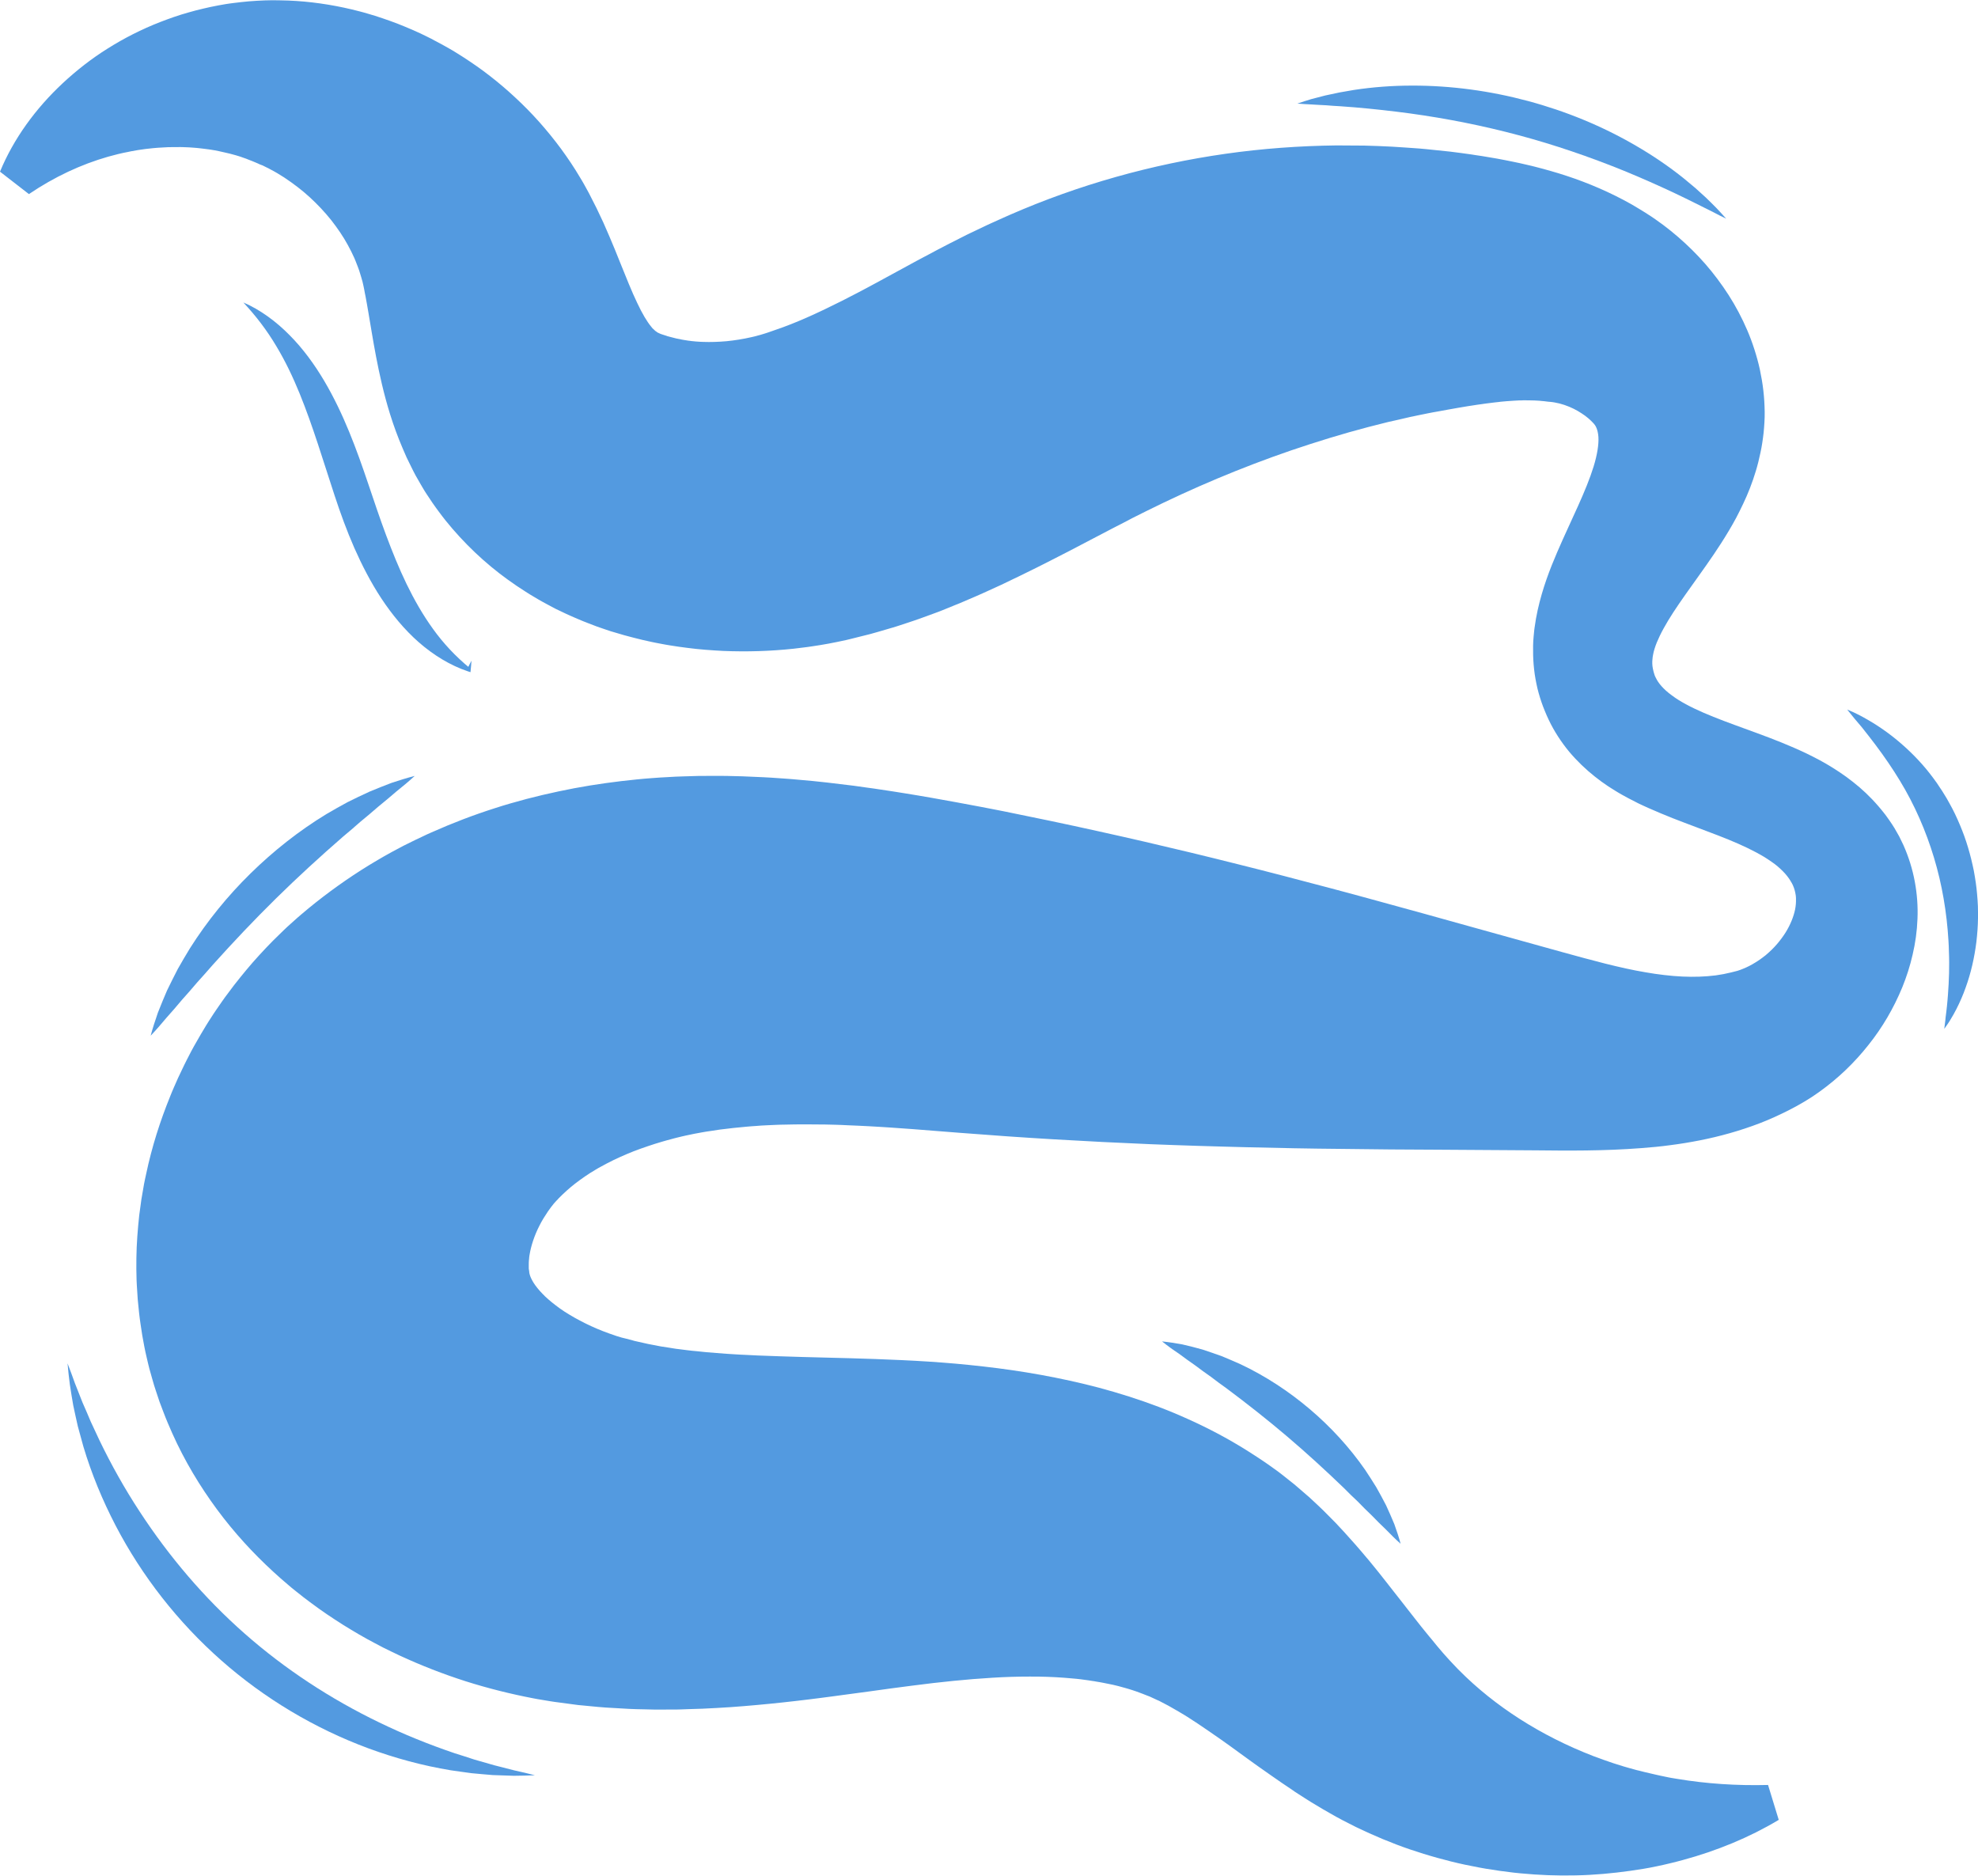 <?xml version="1.0" encoding="UTF-8" standalone="no"?><svg xmlns="http://www.w3.org/2000/svg" xmlns:xlink="http://www.w3.org/1999/xlink" fill="#000000" height="2107.8" preserveAspectRatio="xMidYMid meet" version="1" viewBox="176.1 220.3 2222.7 2107.8" width="2222.7" zoomAndPan="magnify"><g id="change1_1"><path d="M176.1,413.2c15.2-36.8,39.8-70.8,70.6-99.5c15.4-14.3,32.3-27.6,50.6-39c18.3-11.5,37.9-21.5,58.7-29.6 c10.4-4,21-7.8,31.9-10.8c5.4-1.6,11-3,16.5-4.3c2.8-0.7,5.6-1.2,8.4-1.9c2.8-0.6,5.6-1.2,8.5-1.7c2.8-0.5,5.7-1,8.5-1.5 c2.9-0.5,5.7-0.8,8.6-1.2c5.8-0.8,11.6-1.3,17.4-1.9c11.7-0.9,23.6-1.5,35.5-1.1c23.9,0.3,47.8,3.2,71.3,8.2 c5.8,1.3,11.8,2.6,17.6,4.2c2.9,0.8,5.9,1.5,8.7,2.4l8.7,2.6c11.5,3.7,22.9,7.7,34.1,12.4c5.6,2.3,11.1,4.8,16.7,7.3 c2.8,1.3,5.5,2.7,8.2,4c2.7,1.3,5.5,2.7,8.1,4.2l8.1,4.3c2.7,1.5,5.3,3,8,4.5l4,2.3l3.9,2.4l7.8,4.9c10.3,6.7,20.5,13.7,30.3,21.4 c2.5,1.9,4.9,3.8,7.3,5.8c2.4,2,4.8,3.9,7.2,6c4.7,4.1,9.5,8.2,14,12.5c18.5,17.1,35.5,36.2,51,57.1c7.7,10.5,15,21.3,21.7,32.7 c3.5,5.6,6.6,11.5,9.8,17.3c2.9,5.6,5.8,11.3,8.6,16.9c2.6,5.4,5.2,10.9,7.7,16.3l3.4,7.8l1.7,3.9c0.6,1.3,1.2,2.7,1.7,3.9l6.2,14.8 l5.6,13.9c7.2,17.9,13.4,33.4,19.3,45.7c5.8,12.4,11.2,21.4,15.8,26.9c0.6,0.7,1.1,1.4,1.6,2c0.6,0.5,1.1,1,1.6,1.4 c0.5,0.5,1,1,1.4,1.4c0.5,0.3,0.9,0.6,1.4,0.9c0.2,0.2,0.4,0.3,0.6,0.5c0.2,0.2,0.4,0.4,0.6,0.4c0.4,0.2,0.8,0.4,1.2,0.6 c0.3,0.2,0.8,0.4,1.1,0.5c0.4,0.2,0.7,0.4,1.1,0.5c0.4,0.1,0.8,0.3,1.2,0.4c0.2,0.1,0.3,0.2,0.6,0.2c0.2,0.1,0.4,0.1,0.6,0.2 c0.4,0.1,0.8,0.3,1.2,0.4c0.5,0.1,0.9,0.2,1.3,0.4c0.2,0.1,0.4,0.2,0.6,0.2c0.2,0.1,0.5,0.1,0.7,0.2c0.5,0.1,0.9,0.3,1.3,0.5 c0.5,0.1,1,0.3,1.5,0.4c0.3,0.1,0.4,0.2,0.7,0.2l0.8,0.2c2,0.6,4.5,1.2,7,1.8c1.4,0.2,2.6,0.6,4.2,0.8l2.2,0.5 c0.8,0.1,1.6,0.2,2.3,0.4c0.4,0.1,0.8,0.2,1.2,0.2l1.3,0.2c0.8,0.1,1.6,0.3,2.5,0.4c0.9,0.1,1.8,0.2,2.6,0.3l1.3,0.2l1.4,0.1 c0.9,0.1,1.8,0.2,2.8,0.3l2.9,0.2c1.9,0.2,4,0.2,5.9,0.3c8.1,0.3,17,0,26.1-0.8c9.1-0.9,18.5-2.4,27.7-4.5l3.4-0.8l1.7-0.4l1.7-0.5 l3.4-0.9l3.3-1c2.2-0.6,4.4-1.4,6.5-2.1l8-2.8c21.6-7.3,45.5-18.1,71.6-31.2c3.2-1.5,6.6-3.4,10-5.1l10.1-5.2l10.4-5.5l5.2-2.8 l5.4-2.9l45-24.5c16-8.6,32.2-17.2,49.8-26l6.5-3.3l3.3-1.6l3.4-1.6l13.6-6.5l3.4-1.6l3.5-1.6l7.1-3.2l7.1-3.2 c2.4-1.1,4.7-2.1,7.2-3.2c77.6-33.9,159.5-56.8,242.4-68.6c41.4-5.9,83.2-8.9,124.7-9.4c10.4,0,20.8,0.1,31.2,0.2 c10.4,0.2,20.7,0.7,31.1,1.2c2.6,0.1,5.2,0.3,7.8,0.5l7.7,0.5l15.5,1.1c2.6,0.2,5.1,0.4,7.7,0.7l7.7,0.8l15.4,1.6l3.8,0.4l3.9,0.5 l7.8,1l8,1.1c2.7,0.4,5.3,0.7,8,1.2l8.1,1.2c2.7,0.4,5.5,0.9,8.3,1.4c2.8,0.5,5.5,0.9,8.3,1.4l8.4,1.6c2.8,0.5,5.7,1.1,8.5,1.7 l8.6,1.8l8.7,2l4.3,1l4.4,1.1l8.8,2.3c2.9,0.8,5.9,1.7,8.9,2.5c5.9,1.6,12,3.6,17.9,5.5c24,7.9,48.7,18.4,72.5,31.8 c3,1.7,5.9,3.5,8.9,5.3l4.4,2.7c0.7,0.4,1.5,0.9,2.3,1.4l2.3,1.5c6.2,3.9,12.1,8.1,17.9,12.4c11.6,8.7,22.4,18.1,32.6,28.2 c10.2,10.1,19.7,20.9,28.4,32.6c8.7,11.6,16.7,23.9,23.7,37.2c7,13.2,13.1,27.2,17.8,42l1.7,5.5l1.6,5.6c1.1,3.7,1.9,7.6,2.8,11.4 c1.6,7.7,3,15.5,3.9,23.5c0.9,7.9,1.4,15.9,1.5,24c0,4,0,8.1-0.3,11.9c-0.1,1.9-0.2,3.9-0.4,5.8l-0.5,5.7c-0.2,1.9-0.4,3.8-0.7,5.7 c-0.3,1.9-0.5,3.8-0.8,5.6c-0.6,3.7-1.2,7.4-2,10.9c-1.5,7.2-3.2,14.1-5.2,20.7c-4,13.3-8.8,25.5-14.1,36.6 c-2.6,5.6-5.3,10.9-8,16.1c-2.7,5.1-5.6,10.1-8.4,14.8c-11.3,19-22.8,35.2-33.5,50.2l-15.3,21.5c-4.8,6.9-9.4,13.4-13.5,19.8 c-4.1,6.3-7.8,12.4-10.9,18.1c-1.6,2.9-3,5.6-4.3,8.3c-1.3,2.7-2.3,5.2-3.4,7.6c-1.9,4.8-3.3,9.2-4,13c-0.4,1.9-0.7,3.8-0.8,5.5 c-0.1,0.9-0.1,1.7-0.2,2.6c0,0.8,0,1.7,0,2.6c0,1.7,0.3,3.4,0.6,5.2c0.1,0.4,0.2,0.9,0.3,1.4c0.1,0.5,0.2,0.9,0.3,1.3 c0.1,0.4,0.2,0.9,0.3,1.3c0.1,0.4,0.3,0.9,0.4,1.3c0.1,0.4,0.3,0.8,0.4,1.3c0.2,0.4,0.3,0.8,0.4,1.3c0.4,0.8,0.6,1.6,1.1,2.4 c0.7,1.6,1.7,3.2,2.7,4.8c2.2,3.2,5,6.5,8.8,9.9c1.8,1.7,4,3.4,6.3,5.1c1.2,0.8,2.3,1.7,3.6,2.6l1.9,1.3l2,1.3 c10.8,6.8,24.4,13.1,39.6,19.2c15.1,6.1,31.7,11.9,49.3,18.4c17.6,6.5,36.1,13.6,55.6,22.9c4.8,2.3,9.8,4.9,14.7,7.5 c4.9,2.7,9.9,5.5,14.9,8.7c5,3.1,10,6.5,14.9,10c5,3.7,9.9,7.5,14.8,11.7c4.9,4.2,9.6,8.7,14.2,13.5c2.3,2.5,4.6,4.9,6.8,7.5 c1.1,1.3,2.2,2.6,3.3,3.9l3.2,4l1.6,2l1.5,2.1l3,4.2c1,1.4,1.9,2.9,2.9,4.3c0.9,1.5,1.9,2.9,2.8,4.4c1.8,3.1,3.6,6.2,5.3,9.3 c1.6,3.2,3.2,6.4,4.7,9.7c5.9,13.2,10.2,27.1,12.8,41.1c2.6,14,3.6,28.2,3,41.9c-0.5,13.7-2.4,27.1-5.4,39.9 c-2.9,12.8-6.9,25.2-11.7,37c-9.7,23.5-22.4,45.2-38,64.7c-15.5,19.6-33.7,37.3-55.1,52.6c-2.7,1.9-5.4,3.8-8.1,5.6l-8.5,5.3 c-5.7,3.4-12,6.9-17.2,9.5c-10.8,5.5-21.9,10.6-33.1,14.9c-22.4,8.6-45.2,14.9-67.5,19.3c-11.2,2.2-22.2,4-33.2,5.4 c-11,1.5-21.7,2.5-32.4,3.3c-42.6,3.3-82.6,2.9-119.7,2.5l-108.3-0.7l-54.1-0.3l-54-0.6c-36-0.3-72-1-107.9-1.9 c-18-0.5-35.9-0.9-53.9-1.5l-26.9-0.9l-26.9-1c-35.9-1.5-71.7-3.3-107.4-5.4c-35.7-2.1-71.5-4.6-107.1-7.4l-52.2-4.1l-25.3-1.8 c-8.3-0.5-16.7-1.1-24.8-1.5l-12.2-0.6l-12-0.5l-6-0.3l-5.9-0.2l-11.8-0.3c-15.5-0.2-30.9-0.3-45.6,0.1l-5.5,0.1l-2.8,0.1l-2.7,0.1 l-10.9,0.5c-3.6,0.1-7.1,0.4-10.7,0.7c-3.5,0.3-7.1,0.4-10.6,0.8l-10.3,1c-1.7,0.2-3.5,0.3-5.1,0.5l-5,0.6l-10.1,1.2l-9.8,1.5 l-4.9,0.7c-1.6,0.2-3.1,0.5-4.7,0.8c-3.1,0.5-6.2,1.1-9.2,1.7c-3.1,0.6-6.1,1.2-9.1,1.9c-3,0.7-6,1.3-9,2.1l-4.4,1.1l-4.4,1.2 c-2.9,0.7-5.8,1.6-8.7,2.4c-5.7,1.7-11.4,3.4-16.8,5.3c-5.5,1.8-10.8,3.8-16.1,5.8c-5.2,2.1-10.3,4.2-15.1,6.4 c-4.9,2.2-9.6,4.5-14.2,6.9c-2.2,1.2-4.5,2.4-6.7,3.6l-3.3,1.8l-3.2,1.9c-8.4,4.9-15.9,10.2-22.8,15.5c-0.9,0.6-1.7,1.4-2.5,2 c-0.8,0.7-1.7,1.3-2.5,2c-1.6,1.4-3.2,2.7-4.7,4.1c-3.1,2.7-5.8,5.5-8.6,8.2l-1.9,2.1l-1,1c-0.3,0.3-0.6,0.7-0.9,1 c-0.6,0.7-1.2,1.4-1.9,2.1c-0.2,0.2-0.3,0.3-0.4,0.5l-0.3,0.4l-0.7,0.9c-1,1.1-1.8,2.3-2.7,3.5c-0.5,0.6-0.9,1.2-1.3,1.8 c-0.4,0.6-0.9,1.2-1.3,1.8c-3.4,5.1-6.8,10.4-9.6,16.1c-5.7,11.1-9.4,22.8-10.9,32c-0.1,0.6-0.2,1.1-0.3,1.7c0,0.5-0.1,1.1-0.2,1.6 l-0.1,0.8l0,0.8c0,0.5-0.1,1-0.2,1.5c-0.1,1.9-0.3,3.8-0.2,5.3c-0.1,0.8,0.1,1.5,0,2.2c0,0.2,0,0.4,0,0.5c0,0.2,0,0.3,0,0.5 c0,0.2,0,0.3,0,0.5l0,0.2l0,0.2c0.1,0.6,0,1.2,0.2,1.6c0,0.2,0,0.5,0.1,0.7c0.1,0.2,0.1,0.4,0.1,0.6c0,0.2,0.1,0.4,0.1,0.6 c0,0.2,0,0.4,0,0.6c0.1,0.2,0.1,0.3,0.1,0.5c0,0.1,0,0.2,0,0.3c0,0.1,0.1,0.1,0.1,0.2c0,0.1,0.1,0.3,0,0.5c0.1,0.2,0.2,0.4,0.2,0.6 c0,0.5,0.3,0.9,0.3,1.3c0,0.2,0.2,0.5,0.3,0.7c0.1,0.2,0.2,0.5,0.2,0.8c0.1,0.2,0.3,0.5,0.4,0.8c0.1,0.3,0.1,0.6,0.3,0.8 c0.2,0.3,0.3,0.6,0.4,0.9l0.1,0.2l0.1,0.2c0.1,0.2,0.2,0.3,0.3,0.5c0.2,0.3,0.3,0.7,0.5,1c0.2,0.3,0.4,0.7,0.6,1.1 c1.6,2.9,4.2,6.5,7.8,10.6c0.8,1,1.9,2,2.9,3.1c0.4,0.6,1.1,1.1,1.6,1.6l1.6,1.7c2.4,2.2,4.9,4.5,7.8,6.8 c5.7,4.6,12.2,9.4,19.7,13.8c7.4,4.5,15.6,8.8,24.2,12.8c8.7,4,17.8,7.5,27.1,10.6l1.7,0.6l1.8,0.5l3.5,1.1c0.5,0.2,1.3,0.4,2,0.5 l2.1,0.5l4.2,1.1l4.2,1.1l2.1,0.6l2.2,0.5c2.9,0.6,5.9,1.3,8.9,2c1.5,0.3,2.9,0.7,4.5,1l4.7,0.9c3.1,0.6,6.2,1.2,9.3,1.8 c3.2,0.5,6.5,1,9.8,1.5l4.9,0.8c0.8,0.1,1.6,0.3,2.5,0.4l2.6,0.3l10.2,1.3l2.6,0.3c0.8,0.1,1.7,0.2,2.6,0.3l5.3,0.5l10.7,1.1 l11.1,0.9c7.3,0.7,15.1,1.1,22.8,1.6c3.8,0.3,7.8,0.4,11.8,0.6l12,0.6l24.8,0.9c8.5,0.3,16.8,0.6,25.7,0.8l53.9,1.4l28.2,0.9 l14.5,0.6l14.6,0.6c19.9,0.9,40.2,2.2,60.9,4c20.7,1.9,41.7,4.2,63.1,7.3c21.4,3.1,43.1,7,65,11.8c5.5,1.2,11,2.5,16.5,3.8 c5.5,1.3,11.1,2.8,16.6,4.2c11.1,3,22.2,6.2,33.4,9.8c22.3,7.1,44.7,15.5,66.9,25.6c22.2,10,44.1,21.5,65.3,34.8 c5.3,3.4,10.6,6.7,15.8,10.2l7.8,5.3l7.7,5.5c5.2,3.6,10,7.5,14.9,11.4l7.3,5.8c2.3,1.9,4.6,3.9,6.9,5.9l6.8,5.9 c1.1,1,2.3,2,3.4,2.9l3.2,3c4.2,3.9,8.5,7.9,12.6,11.9c4,4,7.9,7.9,11.8,11.9l1.5,1.5l1.4,1.5l2.8,3l5.5,5.9 c3.7,4,7.1,7.8,10.5,11.7l5.1,5.8l4.9,5.7l4.8,5.7l2.4,2.8l2.3,2.8l9.1,11.2l8.6,10.9l8.3,10.6l8.1,10.3l7.8,10l7.6,9.7l7.4,9.4 l7.3,9l1.8,2.2l1.8,2.1l3.5,4.3c1.2,1.4,2.4,2.9,3.5,4.3l3.5,4.1l3.5,4.1l0.9,1l0.9,1l1.7,1.9c2.3,2.5,4.6,5.2,7.1,7.7l3.6,3.8 l1.8,1.9c0.6,0.6,1.2,1.2,1.9,1.9c39.8,40.1,91.6,73.4,150.7,96.2l11.2,4.1c3.8,1.3,7.5,2.6,11.3,3.9l11.5,3.6 c3.9,1.2,7.8,2.2,11.7,3.3c2,0.6,3.9,1.1,5.9,1.5l5.9,1.5l3,0.7l3,0.7c2,0.4,4,0.9,6,1.4c4,1,8,1.7,12.1,2.6c2,0.4,4.1,0.9,6.1,1.2 l6.1,1c32.8,5.5,67,7.8,102.4,6.9l12,39.2c-33,19.8-69.6,34.8-108,45.2l-7.2,1.9c-2.4,0.6-4.8,1.2-7.3,1.8 c-4.9,1.1-9.8,2.4-14.7,3.3c-9.8,2.1-19.8,3.7-29.8,5.1c-20,2.8-40.4,4.7-61,5.1c-20.6,0.5-41.3-0.3-62.1-2.3 c-2.6-0.2-5.2-0.5-7.8-0.8l-7.8-1l-7.8-1l-7.8-1.2l-7.8-1.2c-2.6-0.4-5.2-0.9-7.8-1.4c-5.2-1-10.4-2-15.6-3.1 c-10.4-2.2-20.7-4.8-31.1-7.7l-7.7-2.2c-2.6-0.8-5.2-1.5-7.7-2.3c-5.1-1.7-10.3-3.3-15.4-5c-20.5-7-40.7-15.5-60.6-25.1 c-9.9-4.9-19.8-10-29.4-15.6l-3.6-2.1l-1.8-1l-1.8-1l-7-4.2l-7-4.2c-2.3-1.4-4.5-2.8-6.8-4.3l-6.7-4.3l-3.4-2.2 c-1.1-0.7-2.2-1.4-3.2-2.2l-12.9-8.7l-12.4-8.6l-6.1-4.3l-6-4.2l-5.9-4.2l-5.7-4.1l-11.3-8.2l-11-8l-10.7-7.6l-10.4-7.2l-2.6-1.8 l-2.5-1.7l-5-3.4l-5-3.4l-4.8-3.1c-3.2-2.1-6.5-4.3-9.5-6.1l-4.7-2.8l-2.3-1.4l-1.2-0.7l-1.1-0.6c-3-1.7-6-3.4-8.9-5.1 c-2.9-1.6-5.8-3-8.6-4.5l-2.1-1.1c-0.7-0.3-1.4-0.6-2.1-0.9l-4.1-1.9c-1.4-0.6-2.7-1.3-4.1-1.9l-3.9-1.5c-2.6-1-5.2-2.1-7.8-3 l-3.8-1.4l-3.9-1.3c-2.5-0.9-5.3-1.6-7.9-2.4c-1.3-0.4-2.7-0.7-4-1.1l-4-1.1l-4.1-1c-1.4-0.3-2.7-0.7-4.1-0.9 c-2.8-0.6-5.5-1.2-8.4-1.7l-4.2-0.8l-4.3-0.7l-2.1-0.4l-2.2-0.3l-4.4-0.7c-1.4-0.2-3-0.4-4.4-0.6c-1.5-0.2-2.9-0.4-4.5-0.6l-4.5-0.5 l-2.3-0.2l-2.3-0.2l-4.6-0.4c-1.5-0.1-3.1-0.2-4.7-0.4c-12.5-0.9-25.4-1.4-38.9-1.3c-13.4,0-27.3,0.4-41.6,1.3 c-28.6,1.7-58.7,4.8-90.2,8.9l-24.4,3.2l-25.3,3.5l-26.1,3.5l-13.3,1.8l-13.7,1.8c-9,1.2-18.5,2.3-27.8,3.4 c-4.6,0.6-9.5,1.1-14.3,1.6l-14.4,1.5l-14.8,1.4c-4.9,0.5-9.8,0.9-15,1.3c-10.2,0.8-20.2,1.6-30.8,2.1l-15.7,0.8l-16.1,0.5l-8,0.3 c-1.3,0.1-2.7,0.1-4.1,0.1l-4.1,0l-16.5,0.1l-4.1,0l-4.2-0.1l-8.5-0.2c-5.7-0.1-11.3-0.2-17-0.5l-17.3-1l-8.7-0.5 c-2.9-0.2-5.9-0.5-8.8-0.7l-17.7-1.7l-4.4-0.4l-4.5-0.6l-9-1.2l-9-1.2l-4.5-0.6c-1.5-0.2-3-0.4-4.6-0.7l-9.6-1.6l-4.8-0.8l-4.8-0.9 c-25.5-4.9-50.7-11.2-75.7-19.1c-25-8-49.8-17.6-74.4-29c-3.1-1.4-6.1-2.9-9.2-4.4l-9.2-4.5l-9.1-4.8c-3-1.6-6.1-3.2-9.1-4.9 c-6.1-3.4-12.1-6.8-18.1-10.5l-9-5.5l-9-5.8c-11.9-7.7-23.7-16.2-35.3-25.1l-8.7-6.9c-2.9-2.3-5.8-4.6-8.6-7.1 c-5.7-4.9-11.4-9.7-16.9-14.9c-22.3-20.5-43.6-43.6-62.9-69.7c-19.2-26-36.5-54.7-50.3-85.6c-3.4-7.7-6.8-15.5-9.8-23.5 c-1.5-4-3-7.9-4.5-11.9c-1.4-4.1-2.8-8.2-4.1-12.3l-2-6.2l-1.8-6.2c-1.2-4.1-2.3-8.3-3.5-12.4c-1.1-4.2-2-8.3-3-12.5 c-1-4.2-1.9-8.3-2.7-12.5c-0.8-4.2-1.6-8.3-2.3-12.5c-0.7-4.2-1.3-8.3-1.9-12.5c-1.3-8.4-2.1-16.7-2.9-25l-0.3-3.1l-0.2-3.1 l-0.4-6.2l-0.4-6.2c-0.1-2.1-0.2-4.1-0.3-6.2c-0.2-8.2-0.4-16.5-0.2-24.6c0.2-16.3,1.5-32.3,3.2-48.1l1.6-11.8l0.8-5.9l1-5.8l2-11.6 c0.7-3.8,1.6-7.6,2.4-11.4c6.4-30.4,15.7-59.4,27-87.2c0.7-1.7,1.4-3.5,2.1-5.2l2.2-5.1l4.5-10.2l4.8-10.1l2.4-5 c0.8-1.7,1.7-3.3,2.5-5l5.1-9.9c1.7-3.3,3.6-6.5,5.4-9.7c3.6-6.5,7.4-12.8,11.2-19.1c1.9-3.2,3.9-6.2,5.9-9.3c2-3.1,4-6.2,6.1-9.2 l6.3-9.1c1.1-1.5,2.1-3,3.2-4.5l3.3-4.4l6.6-8.8l6.9-8.7c4.6-5.8,9.4-11.4,14.2-17c9.8-11.1,20-22,30.8-32.3l4-3.9l2-1.9 c0.7-0.7,1.3-1.3,2-1.9l7.9-7.1c2.6-2.4,5.3-4.7,8-7l8.1-6.8c21.7-17.8,44.3-33.9,67.4-48.1c5.8-3.5,11.6-7,17.4-10.3 c2.9-1.6,5.8-3.3,8.8-4.9l8.8-4.7c2.9-1.6,5.9-3.1,8.8-4.5l8.9-4.4l8.9-4.2l4.4-2.1l4.5-2c23.8-10.6,47.6-19.7,71.5-27.3 c11.9-3.9,23.8-7.2,35.7-10.4c11.9-3.1,23.8-5.9,35.6-8.4c23.7-5.1,47.2-8.8,70.6-11.6c5.9-0.7,11.7-1.3,17.5-1.9 c5.8-0.6,11.6-1.1,17.4-1.5c5.8-0.4,11.6-0.9,17.4-1.1c2.9-0.2,5.8-0.3,8.7-0.5l8.5-0.3l16.9-0.5l16.7-0.1l8.3,0 c2.8,0,5.5,0.1,8.2,0.1l16.4,0.4c5.5,0.2,10.8,0.4,16.2,0.7c5.4,0.3,10.8,0.4,16.1,0.8l15.9,1.1l4,0.3l3.9,0.3l7.8,0.7 c21,1.7,41.3,4.2,61.4,6.7l14.9,2.1l7.4,1l7.3,1.1l14.6,2.2l14.4,2.3c9.7,1.5,19,3.2,28.5,4.8l27.8,5c9.1,1.7,18.3,3.4,27.3,5.1 l13.5,2.6l13.3,2.6c35.2,7.1,70.1,14.4,105.2,22.2c35,7.7,69.9,15.8,104.8,24.2l26.2,6.4l26.1,6.5c17.4,4.3,34.8,8.8,52.2,13.3 c34.8,9.1,69.6,18.2,104.3,27.8l52.1,14.3l52.1,14.5l104,28.9c16.8,4.6,33,9.1,48.6,13c7.8,1.9,15.4,3.8,22.9,5.4 c7.5,1.6,14.8,3.1,22.1,4.3c7.2,1.3,14.3,2.3,21.2,3.1c6.9,0.8,13.7,1.4,20.2,1.7c13.2,0.6,25.6,0.2,37.5-1.3 c5.9-0.8,11.7-1.9,17.3-3.3l7.1-1.8c1.1-0.4,2.2-0.7,3.3-1.1l3.3-1.3c4.5-1.8,9-4.1,13.5-6.9l3.3-2.1l3.3-2.3 c1.1-0.7,2.1-1.6,3.2-2.4l1.6-1.2l1.5-1.3c4.1-3.5,8.1-7.4,11.6-11.5c3.5-4.1,6.7-8.4,9.5-12.8c5.5-8.8,9.1-17.9,10.8-26 c0.8-4.1,1.1-7.9,1-11.5c0-0.4,0-0.9,0-1.4c-0.1-0.4-0.1-0.9-0.1-1.3s-0.1-0.9-0.1-1.3c0-0.4-0.2-0.8-0.2-1.3 c-0.2-1.7-0.7-3.4-1.1-5.1c-0.3-0.8-0.5-1.7-0.8-2.5c-0.4-0.8-0.7-1.6-1-2.5c-0.1-0.4-0.4-0.9-0.6-1.3c-0.2-0.5-0.4-0.9-0.7-1.4 l-0.8-1.3l-0.4-0.7l-0.4-0.7c-2.2-3.6-4.9-7.1-8.5-10.7c-1.7-1.8-3.8-3.6-5.8-5.4c-2.2-1.8-4.4-3.6-7-5.3c-2.5-1.8-5.2-3.5-8-5.3 c-2.9-1.7-5.8-3.4-9-5.1c-12.5-6.7-27.1-13-42.9-19.1c-15.9-6.2-32.9-12.3-51-19.4c-9-3.6-18.3-7.4-27.9-11.7 c-2.4-1.1-4.8-2.2-7.2-3.3c-2.4-1.1-4.9-2.3-7.3-3.6c-2.4-1.2-4.9-2.5-7.4-3.8c-2.5-1.4-4.9-2.7-7.5-4.1l-3.8-2.2l-3.8-2.3 c-2.5-1.5-5-3.2-7.6-4.8c-5.1-3.4-10.1-7-15.1-11c-10-7.9-19.9-17.3-28.9-28c-8.9-10.8-16.9-23-23-35.9c-1.5-3.2-3-6.5-4.3-9.8 c-0.7-1.6-1.4-3.3-2-5l-1.8-5c-2.3-6.8-4.3-13.7-5.7-20.8c-0.8-3.5-1.3-7.1-1.9-10.7c-0.5-3.6-0.9-7.2-1.2-10.7 c-0.6-7.2-0.7-14.3-0.6-21.3l0.2-5.2l0.4-5.1c0.1-1.7,0.3-3.4,0.5-5.1c0.2-1.7,0.3-3.4,0.6-5c0.9-6.6,2-13,3.4-19.3 c5.5-24.8,13.7-46,21.9-65.1c4.1-9.5,8.2-18.6,12.2-27.3c3.9-8.7,7.8-17,11.4-25c7.2-16,13.3-30.8,17.4-44.1 c4.1-13.3,5.9-24.9,5.4-33.2c-0.3-4.2-1.1-7.6-2.2-10.2c-0.5-1.3-1.2-2.5-1.8-3.3c-0.7-0.9-1.3-1.7-2.2-2.6 c-0.7-0.8-1.7-1.7-2.5-2.5c-0.5-0.4-0.9-0.8-1.4-1.3c-0.3-0.2-0.5-0.4-0.7-0.6l-0.8-0.7c-2-1.8-4.5-3.5-7.2-5.3 c-2.7-1.8-5.8-3.6-9-5.2c-3.3-1.6-6.8-3.1-10.4-4.3c-3.6-1.2-7.4-2.2-11-2.8c-1.8-0.3-3.6-0.6-5.4-0.7l-1.4-0.1l-1.7-0.2l-3.2-0.4 c-1.1-0.1-2.3-0.2-3.4-0.3l-1.7-0.2l-1.8-0.1l-3.5-0.2l-3.7-0.1c-2.3-0.1-5,0-7.5-0.1c-0.6,0-1.3,0-2,0l-2,0.1l-2,0l-1,0l-1,0.1 c-2.8,0.2-5.4,0.2-8.4,0.5l-4.3,0.3l-4.5,0.4l-2.2,0.2l-2.3,0.3l-4.6,0.5l-4.8,0.6c-1.6,0.2-3.2,0.4-4.8,0.6l-4.9,0.7 c-1.6,0.2-3.4,0.5-5.1,0.7c-1.7,0.3-3.4,0.5-5.1,0.8l-5.3,0.8l-5.3,0.9l-5.4,0.9l-5.6,1l-2.8,0.5l-2.9,0.5l-11.4,2.1l-5.7,1 c-1.9,0.3-3.8,0.7-5.7,1.1l-11.3,2.3l-5.6,1.2c-1.9,0.4-3.8,0.7-5.6,1.2l-11.2,2.6c-3.7,0.9-7.5,1.6-11.2,2.5 c-7.4,1.9-14.8,3.7-22.1,5.6c-29.4,7.7-58.2,16.6-86.5,26.2c-56.6,19.4-110.9,42.4-163,68.3c-1.6,0.8-3.3,1.6-5,2.5l-5,2.5l-5,2.5 l-2.5,1.3l-2.6,1.4l-10.4,5.4l-2.6,1.3l-2.7,1.4l-5.4,2.8l-45.1,23.6l-12.1,6.2l-12.3,6.3l-12.5,6.3l-13,6.4l-6.5,3.2 c-2.2,1.1-4.5,2.2-6.7,3.2l-13.5,6.5c-2.2,1.1-4.6,2.2-7,3.2l-7,3.2c-4.7,2.1-9.3,4.3-14.3,6.4l-14.7,6.3l-3.7,1.6l-3.8,1.5 l-7.6,3.1l-7.6,3.1l-3.8,1.5l-4,1.5l-15.9,5.8c-5.2,2-10.8,3.7-16.3,5.6l-8.2,2.7c-2.8,0.9-5.4,1.8-8.3,2.6l-17.1,5l-4.3,1.2 l-2.1,0.6l-2.2,0.6l-8.8,2.2l-8.8,2.2l-4.4,1.1c-1.5,0.4-2.9,0.7-4.6,1.1c-6.5,1.4-13,2.8-19.6,4l-9.8,1.7l-9.8,1.5l-4.9,0.7 l-4.9,0.6l-9.8,1.2c-26.2,2.8-52.6,3.6-79.1,2.5c-13.3-0.7-26.6-1.6-40.1-3.4c-6.7-0.8-13.5-1.8-20.2-2.9c-3.4-0.5-6.8-1.2-10.1-1.8 c-3.4-0.7-6.7-1.2-10.1-2c-6.8-1.5-13.5-2.9-20.4-4.8c-3.4-0.9-6.8-1.8-10.2-2.7l-10.2-3l-5.1-1.5l-5.1-1.7l-10.2-3.5 c-3.4-1.3-6.8-2.6-10.2-3.9l-5.1-2c-1.7-0.7-3.4-1.4-5.1-2.1l-10.2-4.4c-3.4-1.5-6.8-3.2-10.2-4.8l-5.1-2.4c-1.7-0.8-3.4-1.7-5-2.6 l-10-5.4c-3.3-1.8-6.7-3.8-10-5.8c-3.3-1.9-6.6-3.9-9.9-6.1c-3.3-2.1-6.5-4.2-9.8-6.4c-3.2-2.2-6.5-4.5-9.7-6.8 c-25.6-18.4-49.6-41.1-70.1-66.6c-2.6-3.2-5-6.5-7.5-9.8c-2.4-3.3-4.9-6.6-7.2-10c-2.3-3.4-4.6-6.8-6.8-10.2 c-1.2-1.7-2.1-3.4-3.2-5.1l-3-5.1c-2-3.4-4-6.9-5.9-10.3c-1.9-3.4-3.5-6.8-5.2-10.2c-1.7-3.4-3.4-6.8-5-10.2l-4.3-9.9 c-11.4-26.5-18.4-51.1-23.5-72.7c-5.1-21.7-8.4-40.6-11.2-57l-3.8-22.6l-1.7-9.8l-1.6-8.8c-0.5-2.6-1.1-5.2-1.5-7.8 c-0.5-2.3-0.9-4.7-1.5-7c-0.3-1.2-0.5-2.4-0.9-3.5l-1-3.5c-0.3-1.2-0.7-2.4-1.1-3.6c-0.4-1.2-0.7-2.4-1.1-3.6 c-0.9-2.4-1.7-4.8-2.7-7.2l-0.7-1.8c-0.2-0.6-0.5-1.2-0.7-1.8l-1.5-3.6c-2.2-4.8-4.5-9.6-7.2-14.4c-5.2-9.6-11.6-18.9-18.7-28 c-7.2-9-15.3-17.6-24.1-25.7c-8.8-8.1-18.5-15.4-28.7-22.2c-5.1-3.3-10.4-6.5-15.9-9.3l-2-1.1c-0.7-0.4-1.4-0.7-2.1-1l-4.2-2.1 L468,405l-2.1-1l-2.1-0.9l-4.3-1.8c-1.5-0.5-2.9-1.1-4.4-1.7c-0.7-0.3-1.5-0.6-2.2-0.9l-2.3-0.8c-1.5-0.5-3-1.1-4.5-1.6 c-3.1-0.9-6.2-2-9.3-2.7c-1.6-0.4-3.2-0.9-4.8-1.2c-1.6-0.4-3.2-0.7-4.8-1.1c-1.6-0.4-3.3-0.7-4.9-1.1c-1.6-0.3-3.3-0.7-5-1 c-3.3-0.5-6.7-1.2-10.1-1.5c-3.4-0.5-6.9-0.8-10.4-1.2c-1.7-0.2-3.5-0.3-5.3-0.4c-1.8-0.1-3.5-0.3-5.3-0.3l-5.3-0.2 c-1.8-0.1-3.6,0-5.4,0c-3.6-0.1-7.2,0.1-10.9,0.1c-7.3,0.3-14.7,0.8-22.1,1.7l-2.8,0.3l-2.8,0.4l-5.6,0.8l-5.6,1l-2.8,0.5l-2.8,0.6 c-7.6,1.4-15.1,3.3-22.6,5.4c-30.1,8.6-60.1,22.5-88.9,42L176.1,413.2z" fill="#539ae0"/></g><g id="change1_2"><path d="M252,1752.3c2.9,7.4,5.6,14.8,8.2,22.1c2.9,7.3,5.8,14.5,8.6,21.8c3.2,7.1,6.2,14.3,9.2,21.4 c3.3,7,6.5,14,9.8,21c13.4,27.8,28.4,54.5,45.1,80c33.3,51,72.8,97.4,118.1,137.3c45.3,39.9,96.3,73.3,151.1,99.8 c27.4,13.3,55.8,24.8,85,34.7c7.3,2.3,14.7,4.6,22.1,7.1c7.4,2.1,14.9,4.2,22.4,6.4c7.5,1.9,15.1,3.8,22.7,5.8 c7.6,1.7,15.3,3.4,22.9,5.4c-7.9,0.4-15.8,0.5-23.7,0.6c-7.9-0.2-15.8-0.5-23.7-0.8c-7.9-0.6-15.8-1.4-23.7-2.1 c-7.9-1-15.7-2.2-23.6-3.3c-31.5-5.2-62.5-13.6-92.6-24.7c-60.2-22.3-116.7-56-165.2-98.8c-48.5-42.8-89-94.5-118.7-151.5 c-14.8-28.5-27.1-58.2-36.2-88.7c-2.1-7.7-4.3-15.4-6.3-23c-1.7-7.8-3.5-15.5-5.1-23.3c-1.4-7.8-2.6-15.6-3.8-23.4 C253.5,1768,252.7,1760.1,252,1752.3z" fill="#539ae0"/></g><g id="change1_3"><path d="M1481.9,1727.6c7.7,0.8,15.3,2,22.9,3.4c7.5,1.7,14.9,3.6,22.4,5.7c7.3,2.4,14.6,4.9,21.8,7.5 c7.1,2.9,14.2,6,21.2,9.1c27.9,13.2,54,30.3,77.6,50.3c23.6,20,44.7,43,62.3,68.3c4.3,6.4,8.4,12.9,12.5,19.5 c3.8,6.7,7.5,13.5,11,20.3c3.3,7,6.3,14.1,9.3,21.2c2.6,7.3,5.1,14.6,7.1,22.1c-5.9-5.2-11.2-10.6-16.5-16 c-5.5-5.2-10.8-10.5-15.9-15.8c-5.4-5.1-10.6-10.3-15.7-15.6c-5.4-5-10.6-10.1-15.7-15.3c-21-20.2-42.2-39.6-64.1-58.2 c-21.9-18.6-44.5-36.4-67.8-53.8c-5.9-4.2-11.8-8.5-17.6-13c-6-4.2-12-8.5-17.9-13c-6.1-4.2-12.2-8.6-18.2-13.1 C1494.2,1737,1488,1732.5,1481.9,1727.6z" fill="#539ae0"/></g><g id="change1_4"><path d="M642.1,1092.2c-6.7,6.2-13.6,11.9-20.5,17.4c-6.7,5.8-13.5,11.5-20.3,17c-6.6,5.8-13.3,11.4-20,16.9 c-6.5,5.8-13.1,11.4-19.7,16.9c-26.1,22.7-51.3,45.8-75.7,69.8c-24.4,24-47.9,48.9-71,74.6c-5.6,6.5-11.4,13-17.2,19.4 c-5.6,6.6-11.3,13.2-17.2,19.7c-5.6,6.7-11.3,13.4-17.3,20c-5.7,6.8-11.5,13.6-17.8,20.2c2.3-8.7,5.2-17.3,8.1-25.8 c3.3-8.4,6.7-16.7,10.3-25c3.9-8.1,8-16.2,12.1-24.2c4.4-7.8,9-15.6,13.7-23.3c19.3-30.5,42.3-58.8,68.1-84.1 c25.8-25.3,54.4-47.9,85.3-66.7c7.8-4.6,15.7-9,23.6-13.3c8.1-4,16.2-8,24.4-11.7c8.3-3.5,16.7-6.8,25.1-10 C624.8,1097.1,633.4,1094.4,642.1,1092.2z" fill="#539ae0"/></g><g id="change1_5"><path d="M2251.8,1017.6c8.1,3.3,15.8,7.2,23.3,11.6c7.5,4.3,14.8,9.1,21.9,14.3c14.1,10.4,27.2,22.3,39,35.6 c5.9,6.6,11.4,13.8,16.6,21.1l3.7,5.6c0.6,0.9,1.3,1.9,1.9,2.8l1.8,2.9l3.5,5.7l3.3,5.9c1.1,2,2.2,3.9,3.2,5.9c1,2,2,4,3,6 c1.9,4.1,3.8,8.1,5.5,12.3c1.8,4.1,3.3,8.3,4.9,12.5c0.8,2.1,1.4,4.2,2.2,6.4c0.7,2.1,1.4,4.3,2,6.4c2.6,8.6,4.7,17.3,6.5,26.1 c1.6,8.8,3,17.7,3.7,26.6c0.5,4.4,0.6,8.9,0.9,13.4c0,2.2,0.1,4.5,0.1,6.7l0,3.3l0,3.3c-0.1,8.9-0.8,17.8-1.8,26.6 c-2.2,17.6-6.1,35-12.1,51.5c-1.4,4.1-3.1,8.2-4.8,12.2c-0.9,2-1.8,4-2.7,6c-0.9,2-1.9,3.9-2.9,5.9c-1,1.9-2,3.9-3.1,5.8 c-1.1,1.9-2.2,3.8-3.3,5.6l-1.7,2.8c-0.6,0.9-1.2,1.8-1.8,2.7c-1.2,1.8-2.5,3.6-3.7,5.3c0.2-2.2,0.5-4.3,0.8-6.5l0.4-3.2l0.3-3.2 l0.8-6.3c0.2-2.1,0.4-4.2,0.7-6.3c0.2-2.1,0.4-4.2,0.6-6.3c0.2-2.1,0.4-4.1,0.5-6.2c0.2-4.2,0.6-8.3,0.8-12.4 c0.5-8.2,0.6-16.4,0.6-24.5l-0.1-6.1c0-2-0.1-4-0.2-6.1c0-4-0.3-8-0.5-12c-1.9-32-7.2-63.3-16.3-93.4c-9.1-30.1-21.7-59.1-38.3-86.4 c-8.3-13.7-17.5-27.1-27.5-40.4c-5-6.6-10.1-13.2-15.4-19.8C2262.6,1031,2257.2,1024.4,2251.8,1017.6z" fill="#539ae0"/></g><g id="change1_6"><path d="M2115.8,466c-5-2.3-9.7-4.8-14.5-7.3c-4.8-2.4-9.6-4.8-14.4-7.2c-4.8-2.3-9.6-4.7-14.3-7.1 c-4.8-2.3-9.6-4.6-14.3-6.9c-19.1-9-38.3-17.5-57.6-25.4c-38.7-15.7-77.9-29.1-117.9-39.8c-40-10.7-80.6-18.8-122-24.5 c-20.7-2.8-41.5-5.1-62.6-6.9c-5.3-0.4-10.6-0.8-15.9-1.2c-5.3-0.3-10.6-0.6-16-1.1c-5.3-0.2-10.7-0.6-16.1-0.9 c-5.4-0.3-10.8-0.5-16.2-1c5.1-1.8,10.3-3.4,15.5-5c5.2-1.4,10.5-2.8,15.8-4.1c5.3-1.2,10.6-2.3,16-3.4c5.4-1,10.7-1.8,16.1-2.8 c21.6-3.3,43.4-4.9,65.4-4.9c43.8-0.1,87.8,5.9,130.3,17.3c42.5,11.4,83.5,28.2,121.4,50.3c18.9,11,37.1,23.3,54.1,37 c4.2,3.5,8.4,6.9,12.6,10.5c4.1,3.7,8.1,7.3,12.1,11c3.9,3.8,7.8,7.6,11.6,11.5C2108.5,457.9,2112.2,461.9,2115.8,466z" fill="#539ae0"/></g><g id="change1_7"><path d="M449.6,560.2c9.7,4.1,18.9,9.6,27.6,15.8c8.7,6.2,16.8,13.3,24.4,21c15.2,15.3,28,33,38.9,51.4 c10.9,18.5,20,37.7,28,57.2c8,19.5,14.9,39.1,21.5,58.7c6.5,19.3,12.9,38.4,19.9,57.2c7,18.7,14.4,37.1,23,54.9 c8.6,17.7,18.3,34.8,29.9,50.8c11.5,16,25.2,30.7,41.2,43.8l-3,1.3c0.8-1.6,1.6-3.2,2.4-4.8c0.8-1.6,1.7-3.2,2.5-4.8 c-0.1,1.8-0.3,3.6-0.4,5.4c-0.2,1.8-0.3,3.6-0.5,5.3l-0.2,2.2l-2.8-0.9c-20.1-6.7-38.9-18.4-55.2-32.6 c-16.4-14.4-30.3-31.4-42.2-49.4c-11.9-18.1-21.7-37.2-30.3-56.6c-8.5-19.4-15.7-39.2-22.2-59c-12.9-39.1-24.3-77.8-39.3-114.6 c-7.5-18.4-16-36.3-26.3-53.4c-5.1-8.6-10.7-16.9-16.8-25C463.4,575.7,456.7,567.9,449.6,560.2z" fill="#539ae0"/></g></svg>